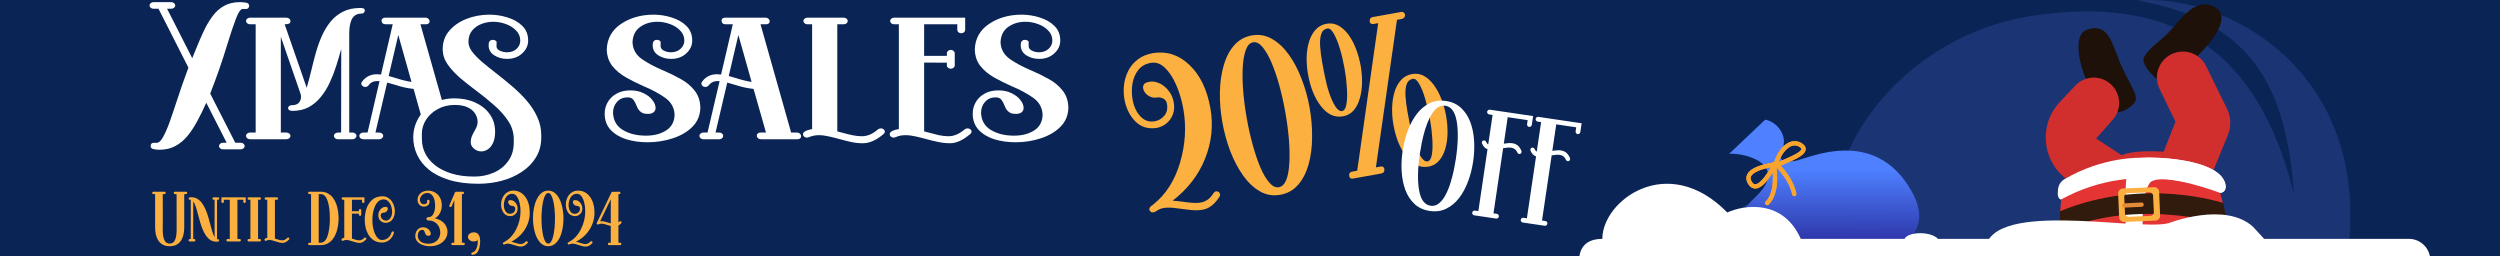 <svg width="1170" height="120" viewBox="0 0 1170 120" fill="none" xmlns="http://www.w3.org/2000/svg">
<rect x="0" y="0" width="1170" height="120" fill="#808080" stroke="none"/>
<g clip-path="url(#clip0_2006_6)">
<rect width="1170" height="120" fill="#092455"/>
<path d="M860.208 87.085C804.943 83.736 782.198 127.798 779.942 149.533C777.987 125.421 793.195 106.568 800.965 101.446C751.527 131.98 766.219 182.629 782.01 207.253C803.268 240.402 1030.81 283.248 1079.5 180.416C1139.71 53.243 1053.26 -3.928 1000.25 0.209C1056.04 9.98 1070.18 43.745 1073.56 90.828C1055.47 17.3 1011.34 -0.579 954.198 6.907C897.052 14.393 863.915 59.401 860.208 87.085Z" fill="#6273F2" fill-opacity="0.2"/>
<path d="M976.437 14.014C970.077 16.345 973.163 30.595 976.437 37.398L990.573 52.492L990.594 52.492C991.281 52.492 994.435 52.495 998.239 48.878C1001.59 45.689 998.32 42.544 993.208 31.659C988.417 21.454 987.458 9.974 976.437 14.014Z" fill="#1D1109"/>
<path d="M1037.29 3.81C1044.77 8.912 1032.9 22.588 1025.79 28.47L1011.66 38.887C1008.62 36.548 1004.23 32.509 1003.27 29.108C1002.07 24.856 1010.22 20.179 1015.25 14.864C1020.28 9.549 1027.95 -2.568 1037.29 3.81Z" fill="#1D1109"/>
<path d="M963.998 47.752L971.217 40.066C975.195 35.83 981.656 35.097 986.482 38.335C992.45 42.339 993.519 50.687 988.751 56.066L980.99 64.822L992.969 72.688C997.185 70.477 1007.82 70.633 1012.61 70.987L1018.12 56.956L1010.65 41.553C1007.48 35.035 1010.7 27.215 1017.54 24.814C1023.34 22.777 1029.75 25.401 1032.45 30.923L1042.24 50.91C1044.12 54.756 1044.27 59.224 1042.65 63.188L1029.62 95.01H987.698L970.368 85.864C956.183 78.379 953.018 59.444 963.998 47.752Z" fill="#D12F2E"/>
<path d="M1041.65 116C1042.73 106.699 1041.47 95.051 1035.8 80.882C1035.8 80.882 1004.4 63.584 966.167 83.837C966.167 83.837 962.478 99.658 964.727 116H1041.65Z" fill="#E43433"/>
<path d="M966.1 83.921C962.935 85.793 963.116 89.272 963.116 89.272C962.573 93.196 964.563 93.374 964.563 93.374C1002.01 72.772 1039.18 90.163 1039.18 90.163C1042.98 89.539 1041.17 85.08 1041.17 85.08C1037.05 74.499 1009.84 73.337 1002.19 73.843C1002.19 73.843 984.462 73.04 966.1 83.921Z" fill="white"/>
<path d="M995.769 117.333H1003.46C1002.19 104.277 1002.19 90.772 1006.35 85.279C1012.68 80.327 1039.18 90.321 1039.18 90.321C1042.98 89.691 1041.17 85.189 1041.17 85.189C1037.07 74.558 1009.87 73.332 1002.19 73.844C994.593 74.475 995.045 84.199 995.045 84.199C994.864 86.18 993.96 99.955 995.678 117.333H995.769Z" fill="white"/>
<path d="M1041.99 104.943C1041.99 104.943 1041.9 101.947 1040.55 95.047C1040.55 95.047 1003.72 82.519 964.099 98.861C964.099 98.861 963.829 103.854 964.099 108.666C964.099 108.666 991.538 92.233 1042.08 104.943H1041.99Z" fill="#301B0D"/>
<path d="M994.311 103.869L1008.65 103.246C1010.02 103.246 1011.02 102.089 1010.93 100.755L1010.48 89.812C1010.48 88.478 1009.29 87.499 1007.92 87.588L993.581 88.211C992.211 88.211 991.206 89.367 991.298 90.702L991.754 101.644C991.754 102.979 992.942 103.958 994.311 103.869ZM994.129 92.125C994.129 91.236 994.859 90.435 995.773 90.435L1005.91 89.99C1006.82 89.99 1007.64 90.702 1007.64 91.591L1008.01 99.331C1008.01 100.221 1007.28 101.022 1006.37 101.022L996.229 101.467C995.316 101.467 994.494 100.755 994.494 99.865L994.129 92.125Z" fill="#FBB040"/>
<path d="M993.208 96.207C993.208 95.632 993.57 95.153 994.114 95.153L1002.27 94.77C1002.82 94.77 1003.27 95.153 1003.27 95.728C1003.27 96.303 1002.91 96.782 1002.36 96.782L994.205 97.166C993.661 97.166 993.208 96.782 993.208 96.207Z" fill="#E48B39"/>
<path d="M1065.64 149.938C1064.76 141.512 1068.06 133.311 1066.63 124.773C1065.31 116.909 1059.15 111.404 1054.41 106.124C1041.2 94.103 1014.86 104.458 1014.86 104.458C999.535 108.368 927.579 92.289 929.021 118.931C928.801 122.526 931.333 128.143 934.196 129.716C939.149 132.412 943.003 127.244 946.085 124.773C956.103 116.459 962.488 120.279 969.203 129.379C971.625 132.637 973.937 135.895 978.231 135.895C983.955 135.895 984.286 131.513 987.698 127.918C996.615 118.819 1010.82 126.795 1016.32 135.895C1021.83 144.995 1019.07 157.802 1030.52 161.959C1041.42 165.891 1037.79 147.466 1046.27 152.072C1052.43 155.443 1051.11 172.519 1060.25 172.182C1070.48 171.845 1066.19 155.106 1065.64 149.938Z" fill="white"/>
<path d="M821.594 92.131C837.25 77.377 817.78 71.556 809.249 71.958L826.11 56C828.218 56.301 832.854 58.288 834.541 63.828C836.648 70.753 827.917 77.076 840.261 75.27C845.6 74.489 877.326 58.409 894.759 89.722C912.191 121.035 858.929 126.154 832.433 121.939C805.937 117.723 809.019 103.98 821.594 92.131Z" fill="url(#paint0_linear_2006_6)"/>
<path d="M830.673 76.94C825.098 77.747 815.674 80.114 818.96 85.535C822.246 90.957 827.836 82.265 830.673 76.94Z" stroke="#F9A42D" stroke-width="2"/>
<path d="M830.673 76.94C825.098 77.747 815.674 80.114 818.96 85.535C822.246 90.957 827.836 82.265 830.673 76.94Z" stroke="#F9A42D" stroke-width="2"/>
<path d="M830.974 77.539C831.913 71.985 837.375 64.493 842.716 67.908C848.058 71.322 836.364 74.831 830.974 77.539Z" stroke="#F9A42D" stroke-width="2"/>
<path d="M830.974 77.539C831.913 71.985 837.375 64.493 842.716 67.908C848.058 71.322 836.364 74.831 830.974 77.539Z" stroke="#F9A42D" stroke-width="2"/>
<path d="M830.07 76.94C830.974 81.055 831.636 90.429 827.06 95.006M831.275 76.94C833.583 78.948 838.501 84.528 839.705 90.791" stroke="#F9A42D" stroke-width="2" stroke-linecap="round"/>
<path d="M830.07 76.94C830.974 81.055 831.636 90.429 827.06 95.006M831.275 76.94C833.583 78.948 838.501 84.528 839.705 90.791" stroke="#F9A42D" stroke-width="2" stroke-linecap="round"/>
<path d="M808.369 99.438C780.477 70.981 749.889 93.848 749.889 111.782C737.746 111.782 738.688 122.166 739.328 125.588C739.464 126.313 739.569 127.042 739.569 127.779V155.655C739.569 159.159 742.409 162 745.913 162C749.417 162 752.258 159.159 752.258 155.655V134.668C752.258 130.249 755.84 126.668 760.258 126.668H823.502C826.424 126.668 828.792 129.036 828.792 131.958V138.196C828.792 142.055 831.921 145.184 835.78 145.184C839.64 145.184 842.768 142.055 842.768 138.196V131.958C842.768 129.036 845.137 126.668 848.059 126.668H1117.01C1120.6 126.668 1123.5 129.572 1123.5 133.154V145.685C1123.5 149.512 1126.6 152.614 1130.43 152.614C1134.26 152.614 1137.36 149.511 1137.36 145.683V121.782C1137.36 116.259 1132.89 111.782 1127.36 111.782H977.924H906.981C903.519 108.104 892.967 108.394 891.31 111.782H842.768C834.512 93.193 816.395 95.807 808.369 99.438Z" fill="white"/>
<path d="M563.044 98.1L562.762 98.151C561.287 98.414 559.745 98.479 558.134 98.344C556.523 98.208 554.919 98.023 553.323 97.788C551.727 97.552 550.155 97.362 548.607 97.215C547.096 97.095 545.65 97.158 544.269 97.404C543.422 97.556 542.59 97.883 541.774 98.387C541.062 98.937 540.362 99.274 539.671 99.397C539.263 99.47 538.872 99.361 538.496 99.07C538.151 98.774 537.948 98.453 537.886 98.106C537.757 97.381 538.303 96.632 539.525 95.861L539.649 95.741C545.556 91.107 549.763 84.564 552.268 76.113C554.767 67.631 555.271 59.212 553.778 50.858C553.057 46.822 551.939 43.101 550.424 39.696C548.94 36.285 547.185 33.621 545.159 31.706C543.127 29.759 540.935 28.996 538.582 29.416C536.04 29.87 534.073 31.003 532.68 32.813C531.282 34.592 530.383 36.721 529.984 39.2C529.58 41.647 529.606 44.147 530.062 46.701C530.422 48.719 531.074 50.554 532.017 52.208C532.954 53.83 534.134 55.083 535.554 55.968C536.97 56.821 538.603 57.083 540.454 56.752C542.243 56.432 543.736 55.547 544.934 54.097C546.132 52.647 546.528 50.786 546.123 48.516C545.92 47.381 545.323 46.577 544.332 46.103C543.372 45.624 542.437 45.466 541.527 45.629C539.958 45.909 538.523 45.58 537.222 44.641C535.952 43.697 535.211 42.625 534.996 41.427C534.867 40.702 534.98 40.064 535.334 39.513C535.683 38.93 536.548 38.515 537.929 38.268C539.467 37.993 541.031 38.234 542.624 38.991C544.247 39.742 545.666 40.887 546.88 42.427C548.126 43.962 548.935 45.769 549.306 47.85C549.695 50.025 549.541 51.972 548.844 53.691C548.173 55.373 547.158 56.758 545.798 57.846C544.433 58.904 542.903 59.584 541.209 59.887C537.133 60.452 533.802 59.388 531.216 56.694C528.63 54.001 526.965 50.573 526.222 46.411C525.822 44.173 525.77 41.888 526.066 39.558C526.362 37.228 527.039 35.041 528.099 32.997C529.159 30.953 530.644 29.208 532.555 27.76C534.465 26.312 536.817 25.339 539.61 24.84C546.133 23.837 551.843 25.713 556.74 30.466C561.663 35.183 564.898 41.876 566.447 50.546C567.884 58.585 567.072 66.457 564.013 74.161C560.953 81.865 555.88 88.449 548.794 93.912C550.367 94.021 551.918 94.183 553.446 94.398C555.011 94.639 556.515 94.81 557.957 94.91C559.406 95.042 560.773 94.993 562.06 94.763C563.126 94.572 564.151 94.145 565.133 93.481C566.116 92.818 567.075 91.752 568.01 90.284C568.262 89.881 568.624 89.637 569.094 89.553C569.533 89.475 569.938 89.565 570.308 89.824C570.678 90.083 570.903 90.434 570.982 90.875C571.049 91.253 570.973 91.641 570.752 92.038C568.469 95.57 565.9 97.59 563.044 98.1Z" fill="#FBB040"/>
<path d="M599.155 91.161C595.766 91.766 592.612 91.24 589.693 89.582C586.774 87.923 584.149 85.464 581.818 82.204C579.487 78.945 577.482 75.155 575.804 70.835C574.157 66.509 572.902 61.934 572.04 57.111C571.218 52.508 570.839 47.939 570.903 43.406C570.967 38.872 571.534 34.704 572.603 30.902C573.667 27.068 575.283 23.884 577.453 21.349C579.649 18.776 582.441 17.188 585.83 16.582C589.219 15.977 592.375 16.519 595.3 18.209C598.219 19.867 600.844 22.326 603.175 25.586C605.5 28.814 607.484 32.575 609.125 36.869C610.792 41.126 612.037 45.556 612.86 50.159C613.716 54.951 614.117 59.646 614.065 64.243C614.043 68.834 613.5 73.046 612.437 76.88C611.373 80.714 609.741 83.901 607.54 86.442C605.37 88.977 602.575 90.55 599.155 91.161ZM598.521 87.614C601.439 87.092 603.073 83.189 603.423 75.904C603.76 69.272 603.103 61.337 601.452 52.1C600.692 47.843 599.766 43.747 598.674 39.81C597.576 35.842 596.364 32.317 595.036 29.236C593.703 26.123 592.3 23.706 590.826 21.985C589.384 20.258 587.91 19.529 586.404 19.798C584.93 20.061 583.802 21.271 583.022 23.428C582.241 25.585 581.765 28.354 581.592 31.736C581.419 35.118 581.505 38.86 581.849 42.963C582.188 47.034 582.738 51.198 583.498 55.454C584.275 59.805 585.213 63.964 586.311 67.933C587.402 71.869 588.594 75.365 589.884 78.421C591.206 81.47 592.598 83.824 594.06 85.483C595.528 87.172 597.015 87.883 598.521 87.614Z" fill="#FBB040"/>
<path d="M646.431 81.201L633.111 83.581C632.703 83.654 632.335 83.589 632.007 83.388C631.711 83.18 631.53 82.887 631.462 82.509C631.237 81.248 631.704 80.514 632.865 80.306L635.172 79.894L644.982 10.845L642.723 11.248C642.315 11.321 641.948 11.257 641.62 11.055C641.293 10.853 641.095 10.563 641.028 10.185C640.896 8.907 641.38 8.17 642.478 7.974L655.798 5.594C656.237 5.515 656.608 5.595 656.91 5.834C657.243 6.068 657.449 6.405 657.528 6.846C657.618 7.351 657.503 7.794 657.183 8.177C656.862 8.559 656.483 8.79 656.043 8.868L653.784 9.272L643.926 78.33L646.185 77.926C646.593 77.853 646.961 77.918 647.289 78.12C647.616 78.321 647.814 78.612 647.881 78.99C648.012 80.268 647.529 81.005 646.431 81.201ZM668.538 77.983C666.435 78.359 664.49 78.072 662.701 77.123C660.95 76.199 659.357 74.808 657.924 72.95C656.523 71.085 655.324 68.908 654.329 66.418C653.359 63.891 652.624 61.225 652.123 58.419C651.638 55.707 651.435 53.027 651.512 50.378C651.589 47.729 651.962 45.288 652.631 43.053C653.301 40.819 654.313 38.962 655.668 37.484C657.017 35.974 658.727 35.034 660.798 34.664C662.838 34.3 664.72 34.598 666.446 35.558C668.172 36.519 669.723 37.95 671.099 39.851C672.469 41.721 673.636 43.904 674.6 46.399C675.558 48.863 676.285 51.483 676.781 54.257C677.265 56.968 677.488 59.662 677.447 62.337C677.402 64.98 677.044 67.419 676.375 69.653C675.737 71.882 674.772 73.73 673.48 75.197C672.193 76.696 670.546 77.624 668.538 77.983ZM668.098 75.524C669.134 75.339 669.812 74.242 670.133 72.232C670.46 70.255 670.518 67.772 670.308 64.784C670.129 61.79 669.752 58.685 669.178 55.469C668.598 52.222 667.873 49.163 667.004 46.292C666.161 43.385 665.225 41.047 664.197 39.279C663.2 37.505 662.199 36.708 661.195 36.887C659.783 37.139 658.819 37.995 658.302 39.453C657.812 40.875 657.632 42.68 657.764 44.869C657.896 47.058 658.19 49.429 658.647 51.983L659.741 57.838C660.342 61.017 661.081 63.976 661.959 66.714C662.868 69.447 663.86 71.645 664.934 73.308C666.008 74.97 667.063 75.709 668.098 75.524ZM628.534 54.435C624.518 55.152 620.996 53.472 617.968 49.393C615.171 45.696 613.237 40.852 612.166 34.862C611.682 32.151 611.463 29.473 611.508 26.83C611.586 24.181 611.959 21.739 612.628 19.505C613.329 17.265 614.341 15.409 615.664 13.936C617.014 12.426 618.724 11.486 620.795 11.116C622.834 10.751 624.717 11.05 626.443 12.01C628.169 12.97 629.717 14.386 631.087 16.256C632.457 18.125 633.627 20.324 634.597 22.851C635.561 25.346 636.288 27.966 636.778 30.709C637.257 33.389 637.476 36.066 637.436 38.741C637.39 41.384 637.035 43.839 636.371 46.105C635.734 48.333 634.771 50.197 633.485 51.696C632.193 53.163 630.543 54.076 628.534 54.435ZM628.095 51.976C629.131 51.791 629.812 50.709 630.138 48.731C630.49 46.716 630.562 44.215 630.352 41.227C630.173 38.233 629.796 35.128 629.222 31.912C628.641 28.665 627.917 25.606 627.048 22.736C626.173 19.834 625.222 17.499 624.193 15.73C623.196 13.956 622.196 13.159 621.192 13.338C619.748 13.596 618.79 14.483 618.316 16C617.836 17.484 617.674 19.384 617.829 21.699C617.983 24.014 618.3 26.511 618.779 29.191L619.738 34.29C620.339 37.469 621.078 40.427 621.955 43.166C622.865 45.899 623.856 48.097 624.931 49.759C626.005 51.422 627.06 52.161 628.095 51.976Z" fill="#FBB040"/>
<path d="M669.133 98.729C666.262 98.304 663.888 97.219 662.012 95.473C660.154 93.753 658.73 91.586 657.738 88.971C656.769 86.36 656.183 83.483 655.981 80.34C655.783 77.176 655.927 73.951 656.413 70.666C656.902 67.359 657.701 64.22 658.807 61.249C659.917 58.256 661.316 55.64 663.004 53.4C664.714 51.163 666.708 49.479 668.988 48.349C671.292 47.201 673.88 46.839 676.752 47.264C679.602 47.686 681.953 48.779 683.804 50.543C685.68 52.288 687.112 54.478 688.1 57.115C689.088 59.751 689.68 62.663 689.875 65.849C690.074 69.013 689.929 72.248 689.439 75.555C688.953 78.841 688.156 81.969 687.049 84.94C685.946 87.889 684.541 90.471 682.834 92.686C681.128 94.902 679.126 96.562 676.828 97.667C674.548 98.797 671.984 99.151 669.133 98.729ZM669.496 96.281C670.997 96.504 672.333 96.112 673.505 95.107C674.695 94.127 675.728 92.779 676.605 91.064C677.503 89.352 678.259 87.474 678.873 85.43C679.511 83.368 680.032 81.355 680.434 79.391C680.835 77.428 681.139 75.75 681.346 74.357C682.412 67.156 682.538 61.272 681.724 56.705C680.932 52.296 679.165 49.889 676.424 49.483C674.901 49.258 673.541 49.657 672.345 50.68C671.17 51.707 670.13 53.098 669.225 54.854C668.343 56.613 667.58 58.535 666.938 60.619C666.318 62.706 665.804 64.753 665.395 66.76C665.012 68.749 664.716 70.45 664.506 71.864C663.456 78.957 663.344 84.743 664.171 89.223C664.958 93.519 666.733 95.872 669.496 96.281ZM700.188 102.292L689.941 100.775C689.636 100.73 689.391 100.583 689.206 100.333C689.021 100.083 688.95 99.806 688.996 99.501C689.041 99.197 689.188 98.952 689.438 98.766C689.688 98.581 689.965 98.511 690.269 98.556L691.868 98.793L696.159 69.813C695.031 69.469 694.165 68.562 693.56 67.094C693.495 66.929 693.476 66.759 693.502 66.585C693.543 66.303 693.677 66.078 693.902 65.911C694.148 65.747 694.402 65.685 694.663 65.724C695.033 65.778 695.302 65.985 695.472 66.343C695.717 66.936 696.056 67.353 696.487 67.594L698.531 53.79L696.932 53.553C696.627 53.508 696.382 53.361 696.197 53.111C696.011 52.861 695.941 52.584 695.986 52.279C696.031 51.975 696.179 51.73 696.429 51.544C696.678 51.359 696.955 51.289 697.26 51.334L717.493 54.329L716.89 58.409C716.844 58.713 716.695 58.969 716.442 59.176C716.193 59.362 715.915 59.432 715.611 59.387C715.306 59.342 715.061 59.194 714.876 58.944C714.694 58.673 714.625 58.385 714.67 58.08L714.946 56.22L705.612 54.838L703.776 67.239C705.42 66.949 706.764 66.881 707.809 67.036C709.81 67.332 711.221 68.541 712.04 70.664C712.105 70.829 712.124 70.999 712.099 71.173C712.057 71.456 711.922 71.691 711.694 71.88C711.469 72.047 711.215 72.109 710.932 72.067C710.584 72.016 710.316 71.798 710.128 71.415C709.613 70.093 708.648 69.328 707.233 69.118C706.32 68.983 705.063 69.064 703.462 69.361L698.95 99.841L700.517 100.073C700.821 100.118 701.066 100.266 701.251 100.515C701.437 100.765 701.507 101.042 701.462 101.347C701.417 101.652 701.269 101.897 701.02 102.082C700.77 102.267 700.493 102.337 700.188 102.292ZM722.902 105.655L712.654 104.138C712.35 104.093 712.105 103.945 711.919 103.695C711.734 103.446 711.664 103.169 711.709 102.864C711.754 102.559 711.902 102.314 712.151 102.129C712.401 101.944 712.678 101.874 712.983 101.919L714.582 102.155L718.872 73.176C717.745 72.831 716.878 71.925 716.273 70.457C716.209 70.292 716.189 70.122 716.215 69.948C716.257 69.665 716.39 69.44 716.615 69.273C716.862 69.11 717.115 69.047 717.377 69.086C717.746 69.141 718.016 69.347 718.185 69.706C718.431 70.298 718.77 70.715 719.201 70.957L721.244 57.152L719.645 56.916C719.341 56.871 719.096 56.723 718.91 56.473C718.725 56.224 718.655 55.947 718.7 55.642C718.745 55.337 718.892 55.092 719.142 54.907C719.392 54.722 719.669 54.651 719.974 54.697L740.207 57.692L739.603 61.771C739.558 62.076 739.409 62.332 739.156 62.539C738.906 62.724 738.629 62.794 738.324 62.749C738.02 62.704 737.775 62.557 737.59 62.307C737.407 62.035 737.339 61.747 737.384 61.443L737.659 59.583L728.326 58.201L726.49 70.602C728.134 70.312 729.478 70.244 730.522 70.398C732.524 70.695 733.934 71.904 734.754 74.026C734.819 74.192 734.838 74.361 734.812 74.535C734.77 74.818 734.635 75.054 734.407 75.242C734.183 75.409 733.929 75.472 733.646 75.43C733.298 75.378 733.03 75.161 732.842 74.777C732.326 73.456 731.361 72.69 729.947 72.481C729.033 72.346 727.776 72.426 726.176 72.723L721.664 103.204L723.23 103.436C723.535 103.481 723.78 103.628 723.965 103.878C724.15 104.128 724.221 104.405 724.175 104.709C724.13 105.014 723.983 105.259 723.733 105.444C723.483 105.63 723.206 105.7 722.902 105.655Z" fill="white"/>
<path d="M74.613 70.082C73.744 70.082 72.858 69.991 71.954 69.809C71.049 69.658 70.561 69.218 70.488 68.491C70.488 67.369 71.013 66.808 72.062 66.808L73.31 66.853C74.287 66.853 75.264 65.989 76.24 64.261C77.254 62.503 78.284 60.168 79.334 57.257C80.383 54.316 81.504 51.012 82.698 47.343C84.326 42.31 86.153 37.08 88.179 31.653L74.178 4.093H71.845C71.338 4.093 70.904 3.941 70.543 3.638C70.181 3.335 70 2.971 70 2.546C70 2.122 70.181 1.758 70.543 1.455C70.904 1.152 71.338 1 71.845 1H80.148C80.654 1 81.088 1.152 81.45 1.455C81.812 1.758 81.993 2.122 81.993 2.546C81.993 2.971 81.812 3.335 81.45 3.638C81.088 3.941 80.654 4.093 80.148 4.093H78.194L89.97 27.241L91.652 23.103C92.882 20.041 94.112 17.191 95.342 14.553C96.608 11.885 98.001 9.535 99.52 7.503C101.04 5.472 102.831 3.88 104.893 2.728C106.955 1.576 109.433 1 112.327 1C113.195 1 114.1 1.076 115.04 1.227C116.017 1.379 116.542 1.834 116.614 2.592C116.614 3.047 116.487 3.441 116.234 3.774C115.981 4.077 115.583 4.229 115.04 4.229L113.629 4.184C112.617 4.184 111.513 5.79 110.319 9.004C109.125 12.188 107.769 16.251 106.249 21.193C104.079 28.409 101.456 35.943 98.381 43.796L110.102 66.808H112.653C113.159 66.808 113.593 66.96 113.955 67.263C114.317 67.566 114.498 67.93 114.498 68.354C114.498 68.779 114.317 69.142 113.955 69.446C113.593 69.749 113.159 69.9 112.653 69.9H104.35C103.844 69.9 103.409 69.749 103.048 69.446C102.686 69.142 102.505 68.779 102.505 68.354C102.505 67.93 102.686 67.566 103.048 67.263C103.409 66.96 103.844 66.808 104.35 66.808H106.087L96.536 48.071C95.197 51.103 93.805 53.953 92.357 56.621C90.947 59.258 89.409 61.593 87.745 63.624C86.081 65.626 84.181 67.202 82.047 68.354C79.912 69.506 77.434 70.082 74.613 70.082Z" fill="white"/>
<path d="M164.965 65.171H158.181C157.675 65.171 157.223 65.019 156.825 64.716C156.463 64.382 156.282 64.003 156.282 63.579C156.282 63.154 156.463 62.791 156.825 62.487C157.223 62.184 157.675 62.033 158.181 62.033H159.647L159.701 22.921C158.977 25.559 158.181 28.242 157.313 30.971C156.445 33.669 155.432 36.261 154.274 38.748C153.117 41.234 151.724 43.462 150.096 45.433C148.504 47.404 146.623 48.98 144.452 50.163C142.282 51.315 139.731 51.891 136.801 51.891C136.222 51.891 135.752 51.785 135.39 51.572C135.028 51.33 134.847 50.981 134.847 50.526C134.847 50.193 134.992 49.905 135.281 49.662C135.607 49.389 135.969 49.253 136.367 49.253C137.959 49.253 139.098 48.889 139.785 48.162C140.509 47.404 140.871 46.464 140.871 45.342C140.871 44.827 140.798 44.341 140.654 43.887L131.429 17.236V62.033H134.033C134.54 62.033 134.974 62.184 135.336 62.487C135.734 62.791 135.933 63.154 135.933 63.579C135.933 64.003 135.734 64.382 135.336 64.716C134.974 65.019 134.54 65.171 134.033 65.171H116.994C116.524 65.171 116.09 65.019 115.692 64.716C115.33 64.382 115.149 64.003 115.149 63.579C115.149 63.154 115.33 62.791 115.692 62.487C116.09 62.184 116.524 62.033 116.994 62.033H119.653V11.369H116.994C116.524 11.369 116.09 11.218 115.692 10.914C115.33 10.611 115.149 10.247 115.149 9.823C115.149 9.398 115.33 9.035 115.692 8.731C116.09 8.428 116.524 8.277 116.994 8.277H134.033C134.54 8.277 134.974 8.428 135.336 8.731C135.734 9.035 135.933 9.398 135.933 9.823C135.933 10.46 135.679 10.884 135.173 11.096C134.666 11.278 134.015 11.369 133.219 11.369L143.53 41.067C144.29 38.55 145.031 35.761 145.755 32.699C146.37 30.061 147.057 27.393 147.817 24.695C148.576 21.996 149.499 19.404 150.584 16.918C151.706 14.401 153.062 12.158 154.654 10.187C156.246 8.216 158.181 6.655 160.461 5.502C162.74 4.32 165.453 3.729 168.6 3.729C169.215 3.729 169.722 3.805 170.12 3.956C170.518 4.108 170.717 4.441 170.717 4.957C170.717 5.351 170.572 5.684 170.283 5.957C170.029 6.23 169.65 6.367 169.143 6.367C166.755 6.367 165.146 7.503 164.313 9.777C163.735 11.293 163.445 13.31 163.445 15.826V62.033H164.965C165.471 62.033 165.905 62.184 166.267 62.487C166.629 62.791 166.81 63.154 166.81 63.579C166.81 64.003 166.629 64.382 166.267 64.716C165.905 65.019 165.471 65.171 164.965 65.171Z" fill="white"/>
<path d="M223.897 86C218.579 86 213.985 85.394 210.114 84.181C206.279 82.998 203.131 81.391 200.671 79.36C198.211 77.329 196.384 75.009 195.191 72.402C193.997 69.825 193.4 67.111 193.4 64.261C193.4 60.441 194.576 56.878 196.927 53.574L193.563 41.613C190.632 41.309 187.774 40.673 184.989 39.703L181.19 38.657L175.709 62.033H177.446C177.952 62.033 178.386 62.184 178.748 62.487C179.146 62.791 179.345 63.154 179.345 63.579C179.345 64.003 179.146 64.382 178.748 64.716C178.386 65.019 177.952 65.171 177.446 65.171H170.011C169.505 65.171 169.071 65.019 168.709 64.716C168.347 64.382 168.166 64.003 168.166 63.579C168.166 63.154 168.347 62.791 168.709 62.487C169.071 62.184 169.505 62.033 170.011 62.033H172.019L177.609 37.974L176.686 37.929C174.805 37.929 173.412 38.596 172.508 39.93C172.11 40.445 171.585 40.703 170.934 40.703C170.464 40.703 170.048 40.551 169.686 40.248C169.288 39.915 169.089 39.551 169.089 39.157C169.089 38.884 169.161 38.626 169.306 38.384C171.042 35.958 173.412 34.745 176.415 34.745C177.03 34.745 177.663 34.791 178.314 34.882L183.795 11.369H180.539C179.309 11.369 178.64 10.778 178.531 9.596C178.531 9.232 178.694 8.928 179.019 8.686C179.345 8.413 179.725 8.277 180.159 8.277H199.043C199.658 8.277 200.147 8.459 200.509 8.822C200.87 9.156 201.051 9.58 201.051 10.096C201.051 10.46 200.888 10.763 200.563 11.005C200.237 11.248 199.857 11.369 199.423 11.369H196.764L206.803 46.797C208.612 46.282 210.566 46.024 212.664 46.024C216.282 46.024 219.52 46.676 222.378 47.98C225.236 49.253 227.497 51.057 229.161 53.392C230.861 55.726 231.711 58.47 231.711 61.623C231.711 63.806 231.386 65.565 230.734 66.899C230.083 68.263 229.269 69.264 228.293 69.9C227.316 70.537 226.303 70.856 225.254 70.856C223.915 70.856 222.757 70.416 221.781 69.537C220.804 68.688 220.316 67.733 220.316 66.671C220.316 65.55 220.496 64.564 220.858 63.715C221.22 62.866 221.6 62.093 221.998 61.396C222.432 60.668 222.794 59.971 223.083 59.304C223.372 58.607 223.517 57.849 223.517 57.03C223.517 55.666 223.137 54.392 222.378 53.21C221.654 51.997 220.496 51.012 218.905 50.254C217.349 49.496 215.305 49.117 212.773 49.117C209.842 49.117 207.219 49.753 204.904 51.027C202.589 52.27 200.762 53.922 199.423 55.984C198.085 58.046 197.415 60.304 197.415 62.76L197.47 65.671C197.506 67.793 198.03 69.855 199.043 71.856C200.056 73.888 201.576 75.707 203.602 77.314C205.628 78.921 208.16 80.209 211.199 81.179C214.274 82.15 217.892 82.635 222.052 82.635C225.236 82.635 228.22 82.028 231.006 80.815C233.791 79.633 236.053 77.844 237.789 75.449C239.562 73.084 240.448 70.128 240.448 66.581V65.262C240.448 62.108 239.58 59.228 237.843 56.621C236.107 53.983 233.9 51.512 231.223 49.208C228.582 46.873 225.796 44.614 222.866 42.431C220.153 40.43 217.602 38.414 215.215 36.383C212.863 34.321 210.928 32.199 209.408 30.015C207.925 27.832 207.183 25.483 207.183 22.966C207.183 19.631 208.214 16.766 210.276 14.371C212.338 11.976 215.034 10.126 218.362 8.822C221.69 7.519 225.272 6.867 229.107 6.867C232.001 6.867 234.822 7.306 237.572 8.186C240.358 9.035 242.655 10.354 244.464 12.142C246.273 13.931 247.177 16.205 247.177 18.964C247.177 21.299 246.236 23.315 244.355 25.013C242.51 26.711 240.159 27.56 237.301 27.56C235.058 27.56 233.05 26.999 231.277 25.877C229.541 24.755 228.672 23.178 228.672 21.147C228.672 20.783 228.709 20.404 228.781 20.01C228.853 19.616 229.052 19.298 229.378 19.055C229.703 18.782 230.083 18.646 230.517 18.646C231.024 18.646 231.458 18.752 231.82 18.964C232.218 19.146 232.417 19.434 232.417 19.828L232.362 21.602C232.362 22.542 232.887 23.254 233.936 23.739C235.021 24.224 236.125 24.467 237.246 24.467C239.091 24.467 240.593 23.936 241.75 22.875C242.908 21.784 243.487 20.495 243.487 19.01C243.487 17.16 242.836 15.584 241.533 14.28C240.267 12.946 238.657 11.93 236.704 11.233C234.786 10.535 232.833 10.187 230.843 10.187C228.926 10.187 227.063 10.535 225.254 11.233C223.481 11.93 222.034 12.976 220.912 14.371C219.791 15.765 219.23 17.509 219.23 19.601C219.23 21.117 219.809 22.648 220.967 24.194C222.161 25.741 223.716 27.347 225.634 29.015C227.587 30.652 229.722 32.365 232.037 34.154C234.497 36.064 236.957 38.065 239.417 40.157C241.913 42.249 244.21 44.493 246.309 46.888C248.407 49.283 250.089 51.845 251.355 54.574C252.658 57.273 253.309 60.183 253.309 63.306V64.261C253.309 67.839 252.477 70.977 250.813 73.675C249.149 76.404 246.906 78.678 244.084 80.497C241.298 82.347 238.151 83.726 234.642 84.636C231.169 85.545 227.587 86 223.897 86ZM192.586 38.338L186.4 16.372L181.896 35.564C183.089 35.867 184.283 36.216 185.477 36.61C187.865 37.398 190.234 37.974 192.586 38.338Z" fill="white"/>
<path d="M303.07 66.581C299.489 66.581 296.161 66.111 293.086 65.171C290.047 64.201 287.605 62.73 285.76 60.759C283.915 58.758 282.992 56.242 282.992 53.21C282.992 51.269 283.462 49.48 284.403 47.843C285.344 46.176 286.718 44.842 288.527 43.841C290.336 42.81 292.507 42.295 295.039 42.295C297.391 42.295 299.435 42.734 301.171 43.614C302.944 44.463 304.319 45.524 305.295 46.797C306.308 48.071 306.815 49.329 306.815 50.572C306.815 51.33 306.507 51.982 305.892 52.528C305.313 53.043 304.391 53.301 303.125 53.301C301.931 53.301 300.99 53.089 300.303 52.664C299.616 52.239 299.073 51.709 298.675 51.072C298.313 50.435 298.006 49.784 297.752 49.117C297.391 48.177 296.938 47.358 296.396 46.661C295.853 45.933 294.949 45.569 293.682 45.569C291.62 45.569 289.974 46.282 288.744 47.707C287.514 49.102 286.899 50.769 286.899 52.709C287.008 56.318 288.527 59.016 291.458 60.805C294.424 62.593 298.042 63.488 302.311 63.488C306.037 63.488 309.166 62.684 311.699 61.078C314.267 59.471 315.606 57.015 315.714 53.71C315.57 50.375 314.068 47.707 311.21 45.706C308.352 43.705 304.988 41.901 301.117 40.294C298.295 39.051 295.582 37.701 292.977 36.246C290.372 34.761 288.238 32.972 286.574 30.88C284.91 28.788 284.041 26.195 283.969 23.103C284.15 18.039 286.375 14.068 290.644 11.187C294.949 8.307 300.032 6.867 305.892 6.867C308.786 6.867 311.608 7.306 314.358 8.186C317.143 9.035 319.441 10.354 321.249 12.142C323.058 13.931 323.963 16.205 323.963 18.964C323.963 21.299 323.022 23.315 321.141 25.013C319.296 26.711 316.944 27.56 314.086 27.56C311.807 27.56 309.799 26.999 308.063 25.877C306.326 24.755 305.458 23.178 305.458 21.147C305.458 20.783 305.494 20.404 305.567 20.01C305.675 19.616 305.874 19.298 306.164 19.055C306.489 18.782 306.869 18.646 307.303 18.646C307.846 18.646 308.298 18.752 308.66 18.964C309.022 19.176 309.202 19.495 309.202 19.919L309.148 21.465C309.148 22.436 309.655 23.178 310.668 23.694C311.717 24.209 312.82 24.467 313.978 24.467C315.823 24.467 317.324 23.936 318.482 22.875C319.676 21.784 320.273 20.495 320.273 19.01C320.273 17.16 319.621 15.584 318.319 14.28C317.053 12.946 315.443 11.93 313.489 11.233C311.572 10.535 309.618 10.187 307.629 10.187C304.518 10.187 301.822 11.005 299.543 12.643C297.3 14.28 296.124 16.675 296.016 19.828C296.161 23.072 297.626 25.68 300.411 27.651C303.233 29.591 306.562 31.365 310.396 32.972C313.254 34.184 316.004 35.534 318.645 37.019C321.286 38.475 323.438 40.279 325.102 42.431C326.803 44.554 327.689 47.206 327.761 50.39C327.689 53.907 326.477 56.863 324.125 59.258C321.774 61.654 318.699 63.473 314.9 64.716C311.138 65.959 307.195 66.581 303.07 66.581Z" fill="white"/>
<path d="M373.236 65.171H356.196C355.581 65.171 355.093 65.004 354.731 64.67C354.369 64.307 354.189 63.867 354.189 63.352C354.189 62.988 354.351 62.684 354.677 62.442C355.003 62.169 355.4 62.033 355.871 62.033H358.476L352.669 41.613C349.811 41.309 346.971 40.688 344.149 39.748C342.883 39.354 341.617 38.99 340.351 38.657L334.87 62.033H336.607C337.113 62.033 337.547 62.184 337.909 62.487C338.271 62.791 338.452 63.154 338.452 63.579C338.452 64.003 338.271 64.382 337.909 64.716C337.547 65.019 337.113 65.171 336.607 65.171H329.172C328.666 65.171 328.232 65.019 327.87 64.716C327.508 64.382 327.327 64.003 327.327 63.579C327.327 63.154 327.508 62.791 327.87 62.487C328.232 62.184 328.666 62.033 329.172 62.033H331.126L336.769 37.974L335.847 37.929C334.11 37.929 332.717 38.596 331.668 39.93C331.234 40.445 330.71 40.703 330.095 40.703C329.624 40.703 329.19 40.551 328.792 40.248C328.431 39.945 328.25 39.581 328.25 39.157C328.25 38.884 328.322 38.626 328.467 38.384C330.167 35.958 332.519 34.745 335.521 34.745C336.172 34.745 336.824 34.791 337.475 34.882L342.956 11.369H339.7C338.361 11.369 337.692 10.763 337.692 9.55C337.692 9.186 337.837 8.883 338.126 8.64C338.452 8.398 338.849 8.277 339.32 8.277H358.204C358.819 8.277 359.308 8.459 359.669 8.822C360.031 9.156 360.212 9.58 360.212 10.096C360.212 10.46 360.049 10.763 359.724 11.005C359.398 11.248 359 11.369 358.53 11.369H355.925L370.251 62.033H372.91C373.525 62.033 374.014 62.215 374.375 62.578C374.737 62.912 374.918 63.336 374.918 63.852C374.918 64.216 374.755 64.534 374.43 64.807C374.104 65.049 373.706 65.171 373.236 65.171ZM351.747 38.338L345.56 16.372L341.056 35.564C342.25 35.867 343.444 36.216 344.638 36.61C347.026 37.398 349.395 37.974 351.747 38.338Z" fill="white"/>
<path d="M403.841 67.035H403.516C401.816 67.035 400.079 66.838 398.306 66.444C396.534 66.05 394.779 65.61 393.043 65.125C391.306 64.64 389.606 64.216 387.942 63.852C386.278 63.458 384.668 63.261 383.112 63.261C381.593 63.261 380.055 63.579 378.5 64.216C378.21 64.337 377.921 64.397 377.631 64.397C377.125 64.397 376.691 64.246 376.329 63.943C375.967 63.609 375.786 63.245 375.786 62.851C375.786 61.76 377.215 60.941 380.073 60.395V11.369H377.848C377.342 11.369 376.908 11.218 376.546 10.914C376.184 10.611 376.003 10.247 376.003 9.823C376.003 9.398 376.184 9.035 376.546 8.731C376.908 8.428 377.342 8.277 377.848 8.277H394.888C395.394 8.277 395.828 8.428 396.19 8.731C396.552 9.035 396.733 9.398 396.733 9.823C396.733 10.247 396.552 10.611 396.19 10.914C395.828 11.218 395.394 11.369 394.888 11.369H391.849V61.487L394.074 62.078C395.702 62.533 397.293 62.927 398.849 63.261C400.405 63.594 401.906 63.761 403.353 63.761C405.958 63.761 408.472 62.684 410.896 60.532C411.33 60.229 411.782 60.077 412.253 60.077C412.759 60.077 413.193 60.229 413.555 60.532C413.917 60.805 414.098 61.153 414.098 61.578C414.098 61.972 413.935 62.321 413.609 62.624C410.245 65.565 406.989 67.035 403.841 67.035Z" fill="white"/>
<path d="M444.703 67.035C442.75 67.035 440.814 66.823 438.897 66.399C437.124 66.035 435.37 65.61 433.633 65.125C431.897 64.64 430.196 64.216 428.532 63.852C426.868 63.458 425.258 63.261 423.703 63.261C422.039 63.261 420.501 63.579 419.09 64.216C418.801 64.337 418.511 64.397 418.222 64.397C417.715 64.397 417.281 64.246 416.919 63.943C416.558 63.609 416.377 63.245 416.377 62.851C416.377 61.699 417.806 60.88 420.664 60.395V11.369H418.439C417.932 11.369 417.498 11.218 417.137 10.914C416.775 10.611 416.594 10.247 416.594 9.823C416.594 9.398 416.775 9.035 417.137 8.731C417.498 8.428 417.932 8.277 418.439 8.277H451.704V13.961C451.704 14.386 451.523 14.765 451.161 15.098C450.799 15.402 450.365 15.553 449.859 15.553C449.352 15.553 448.918 15.402 448.556 15.098C448.195 14.765 448.014 14.386 448.014 13.961V11.369H432.494V26.15H443.13V24.922C443.13 24.497 443.311 24.134 443.672 23.83C444.034 23.497 444.468 23.33 444.975 23.33C445.481 23.33 445.915 23.497 446.277 23.83C446.639 24.134 446.82 24.497 446.82 24.922V30.607C446.82 31.031 446.639 31.395 446.277 31.698C445.915 32.001 445.481 32.153 444.975 32.153C444.468 32.153 444.034 32.001 443.672 31.698C443.311 31.395 443.13 31.031 443.13 30.607V29.333L432.494 29.288V61.487L434.61 62.033C436.238 62.487 437.83 62.897 439.385 63.261C440.977 63.594 442.497 63.761 443.944 63.761C446.44 63.761 448.954 62.684 451.487 60.532C451.921 60.229 452.373 60.077 452.843 60.077C453.35 60.077 453.784 60.229 454.146 60.532C454.507 60.805 454.688 61.153 454.688 61.578C454.688 61.972 454.526 62.321 454.2 62.624C450.763 65.565 447.598 67.035 444.703 67.035Z" fill="white"/>
<path d="M475.309 66.581C471.728 66.581 468.399 66.111 465.324 65.171C462.285 64.201 459.844 62.73 457.999 60.759C456.153 58.758 455.231 56.242 455.231 53.21C455.231 51.269 455.701 49.48 456.642 47.843C457.582 46.176 458.957 44.842 460.766 43.841C462.575 42.81 464.746 42.295 467.278 42.295C469.629 42.295 471.673 42.734 473.41 43.614C475.183 44.463 476.557 45.524 477.534 46.797C478.547 48.071 479.054 49.329 479.054 50.572C479.054 51.33 478.746 51.982 478.131 52.528C477.552 53.043 476.63 53.301 475.363 53.301C474.17 53.301 473.229 53.089 472.542 52.664C471.854 52.239 471.312 51.709 470.914 51.072C470.552 50.435 470.244 49.784 469.991 49.117C469.629 48.177 469.177 47.358 468.635 46.661C468.092 45.933 467.187 45.569 465.921 45.569C463.859 45.569 462.213 46.282 460.983 47.707C459.753 49.102 459.138 50.769 459.138 52.709C459.247 56.318 460.766 59.016 463.696 60.805C466.663 62.593 470.281 63.488 474.549 63.488C478.276 63.488 481.405 62.684 483.937 61.078C486.506 59.471 487.845 57.015 487.953 53.71C487.808 50.375 486.307 47.707 483.449 45.706C480.591 43.705 477.227 41.901 473.356 40.294C470.534 39.051 467.821 37.701 465.216 36.246C462.611 34.761 460.477 32.972 458.812 30.88C457.148 28.788 456.28 26.195 456.208 23.103C456.389 18.039 458.613 14.068 462.882 11.187C467.187 8.307 472.27 6.867 478.131 6.867C481.025 6.867 483.847 7.306 486.596 8.186C489.382 9.035 491.679 10.354 493.488 12.142C495.297 13.931 496.201 16.205 496.201 18.964C496.201 21.299 495.261 23.315 493.38 25.013C491.535 26.711 489.183 27.56 486.325 27.56C484.046 27.56 482.038 26.999 480.302 25.877C478.565 24.755 477.697 23.178 477.697 21.147C477.697 20.783 477.733 20.404 477.805 20.01C477.914 19.616 478.113 19.298 478.402 19.055C478.728 18.782 479.108 18.646 479.542 18.646C480.085 18.646 480.537 18.752 480.899 18.964C481.26 19.176 481.441 19.495 481.441 19.919L481.387 21.465C481.387 22.436 481.893 23.178 482.906 23.694C483.956 24.209 485.059 24.467 486.217 24.467C488.062 24.467 489.563 23.936 490.721 22.875C491.914 21.784 492.511 20.495 492.511 19.01C492.511 17.16 491.86 15.584 490.558 14.28C489.292 12.946 487.682 11.93 485.728 11.233C483.811 10.535 481.857 10.187 479.867 10.187C476.756 10.187 474.061 11.005 471.782 12.643C469.539 14.28 468.363 16.675 468.255 19.828C468.399 23.072 469.865 25.68 472.65 27.651C475.472 29.591 478.8 31.365 482.635 32.972C485.493 34.184 488.242 35.534 490.883 37.019C493.524 38.475 495.677 40.279 497.341 42.431C499.041 44.554 499.928 47.206 500 50.39C499.928 53.907 498.716 56.863 496.364 59.258C494.013 61.654 490.938 63.473 487.139 64.716C483.377 65.959 479.433 66.581 475.309 66.581Z" fill="white"/>
<path d="M79.408 115.228C78.154 115.228 77.115 115.002 76.29 114.551C75.465 114.111 74.799 113.545 74.293 112.851C73.798 112.158 73.43 111.416 73.188 110.624C72.945 109.832 72.786 109.073 72.709 108.347C72.632 107.61 72.594 107.005 72.594 106.532V90.84H71.802C71.647 90.84 71.516 90.785 71.406 90.675C71.295 90.565 71.24 90.433 71.24 90.279C71.24 90.125 71.295 89.993 71.406 89.883C71.516 89.773 71.647 89.718 71.802 89.718H76.983C77.136 89.718 77.269 89.773 77.379 89.883C77.489 89.993 77.543 90.125 77.543 90.279C77.543 90.433 77.489 90.565 77.379 90.675C77.269 90.785 77.136 90.84 76.983 90.84H76.174L76.191 102.159C76.191 103.094 76.185 103.886 76.174 104.535C76.163 105.25 76.157 106.246 76.157 107.522C76.157 109.304 76.339 110.728 76.702 111.795C77.197 113.259 78.099 113.99 79.408 113.99C80.684 113.99 81.575 113.292 82.081 111.894C82.466 110.827 82.659 109.408 82.659 107.637C82.648 106.295 82.642 100.696 82.642 90.84H81.85C81.696 90.84 81.564 90.785 81.454 90.675C81.344 90.565 81.289 90.433 81.289 90.279C81.289 90.125 81.344 89.993 81.454 89.883C81.564 89.773 81.696 89.718 81.85 89.718H87.031C87.185 89.718 87.317 89.773 87.427 89.883C87.537 89.993 87.592 90.125 87.592 90.279C87.592 90.433 87.537 90.565 87.427 90.675C87.317 90.785 87.185 90.84 87.031 90.84H86.223V106.548C86.223 109.177 85.656 111.284 84.523 112.868C83.39 114.441 81.685 115.228 79.408 115.228ZM101.287 113.116C100.242 113.116 99.324 112.868 98.532 112.373C97.751 111.878 97.063 111.207 96.469 110.36C95.875 109.513 95.353 108.556 94.902 107.489C94.462 106.422 94.066 105.305 93.714 104.139C93.373 102.973 93.054 101.824 92.757 100.691C92.405 99.294 92.042 98.034 91.668 96.912C91.305 95.779 90.892 94.899 90.43 94.272V111.861H90.892C91.046 111.861 91.178 111.916 91.288 112.026C91.398 112.136 91.453 112.268 91.453 112.422C91.453 112.576 91.398 112.714 91.288 112.835C91.178 112.945 91.046 113 90.892 113H88.83C88.676 113 88.538 112.945 88.417 112.835C88.307 112.714 88.252 112.576 88.252 112.422C88.252 112.268 88.307 112.136 88.417 112.026C88.538 111.916 88.676 111.861 88.83 111.861H89.275V93.48H88.797C88.467 93.48 88.291 93.282 88.269 92.886C88.269 92.754 88.313 92.639 88.401 92.54C88.5 92.441 88.621 92.38 88.764 92.358C89.05 92.325 89.314 92.309 89.556 92.309C90.656 92.309 91.624 92.573 92.46 93.101C93.296 93.618 94.022 94.316 94.638 95.196C95.265 96.076 95.809 97.072 96.271 98.183C96.733 99.294 97.14 100.449 97.492 101.648C97.844 102.847 98.169 104.018 98.466 105.162C98.774 106.405 99.082 107.533 99.39 108.545C99.709 109.546 100.055 110.354 100.429 110.97V93.48H99.967C99.813 93.48 99.681 93.425 99.571 93.315C99.461 93.205 99.406 93.073 99.406 92.919C99.406 92.765 99.461 92.633 99.571 92.523C99.681 92.413 99.813 92.358 99.967 92.358H102.03C102.184 92.358 102.316 92.413 102.426 92.523C102.536 92.633 102.591 92.765 102.591 92.919C102.591 93.073 102.536 93.205 102.426 93.315C102.316 93.425 102.184 93.48 102.03 93.48H101.568V111.927H101.683C101.947 111.927 102.156 111.96 102.31 112.026C102.464 112.081 102.541 112.252 102.541 112.538C102.541 112.67 102.492 112.785 102.393 112.884C102.305 112.983 102.189 113.044 102.046 113.066C101.793 113.099 101.54 113.116 101.287 113.116ZM112.161 113H106.501C106.347 113 106.215 112.945 106.105 112.835C105.995 112.725 105.94 112.587 105.94 112.422C105.94 112.268 105.995 112.136 106.105 112.026C106.215 111.916 106.347 111.861 106.501 111.861H107.541V93.48H104.752V94.421C104.752 94.586 104.697 94.723 104.587 94.833C104.477 94.943 104.345 94.998 104.191 94.998C104.037 94.998 103.905 94.943 103.795 94.833C103.685 94.723 103.63 94.586 103.63 94.421V92.358H114.999V94.421C114.999 94.586 114.944 94.723 114.834 94.833C114.724 94.943 114.592 94.998 114.438 94.998C114.284 94.998 114.152 94.943 114.042 94.833C113.932 94.723 113.877 94.586 113.877 94.421V93.48H111.122V111.861H112.161C112.315 111.861 112.447 111.916 112.557 112.026C112.667 112.136 112.722 112.268 112.722 112.422C112.722 112.587 112.667 112.725 112.557 112.835C112.447 112.945 112.315 113 112.161 113ZM121.583 113H116.402C116.248 113 116.116 112.945 116.006 112.835C115.896 112.725 115.841 112.587 115.841 112.422C115.841 112.268 115.896 112.136 116.006 112.026C116.116 111.916 116.248 111.861 116.402 111.861H117.194V93.48H116.402C116.248 93.48 116.116 93.425 116.006 93.315C115.896 93.205 115.841 93.073 115.841 92.919C115.841 92.765 115.896 92.633 116.006 92.523C116.116 92.413 116.248 92.358 116.402 92.358H121.583C121.737 92.358 121.869 92.413 121.979 92.523C122.089 92.633 122.144 92.765 122.144 92.919C122.144 93.073 122.089 93.205 121.979 93.315C121.869 93.425 121.737 93.48 121.583 93.48H120.774V111.861H121.583C121.737 111.861 121.869 111.916 121.979 112.026C122.089 112.136 122.144 112.268 122.144 112.422C122.144 112.587 122.089 112.725 121.979 112.835C121.869 112.945 121.737 113 121.583 113ZM132.308 113.677H132.209C131.692 113.677 131.164 113.605 130.625 113.462C130.086 113.319 129.552 113.16 129.024 112.983C128.496 112.807 127.979 112.653 127.473 112.521C126.967 112.378 126.478 112.307 126.005 112.307C125.543 112.307 125.075 112.422 124.602 112.653C124.514 112.697 124.426 112.719 124.338 112.719C124.184 112.719 124.052 112.664 123.942 112.554C123.832 112.433 123.777 112.301 123.777 112.158C123.777 111.762 124.212 111.465 125.081 111.267V93.48H124.404C124.25 93.48 124.118 93.425 124.008 93.315C123.898 93.205 123.843 93.073 123.843 92.919C123.843 92.765 123.898 92.633 124.008 92.523C124.118 92.413 124.25 92.358 124.404 92.358H129.585C129.739 92.358 129.871 92.413 129.981 92.523C130.091 92.633 130.146 92.765 130.146 92.919C130.146 93.073 130.091 93.205 129.981 93.315C129.871 93.425 129.739 93.48 129.585 93.48H128.661V111.663L129.338 111.878C129.833 112.043 130.317 112.186 130.79 112.307C131.263 112.428 131.719 112.488 132.159 112.488C132.951 112.488 133.716 112.098 134.453 111.317C134.585 111.207 134.722 111.152 134.865 111.152C135.019 111.152 135.151 111.207 135.261 111.317C135.371 111.416 135.426 111.542 135.426 111.696C135.426 111.839 135.377 111.966 135.278 112.076C134.255 113.143 133.265 113.677 132.308 113.677ZM150.128 113.594C151.789 113.539 152.955 112.087 153.626 109.238C154.121 107.181 154.369 104.86 154.369 102.275C154.369 98.744 154 95.933 153.263 93.843C152.559 91.841 151.509 90.84 150.112 90.84H149.155V113.594H150.128ZM149.963 114.716H144.782C144.617 114.716 144.479 114.661 144.369 114.551C144.259 114.441 144.204 114.309 144.204 114.155C144.204 114.001 144.259 113.869 144.369 113.759C144.479 113.649 144.617 113.594 144.782 113.594H145.574V90.84H144.782C144.617 90.84 144.479 90.785 144.369 90.675C144.259 90.565 144.204 90.433 144.204 90.279C144.204 90.125 144.259 89.993 144.369 89.883C144.479 89.773 144.617 89.718 144.782 89.718H149.963C151.294 89.718 152.438 89.977 153.395 90.494C154.363 91.011 155.172 91.704 155.821 92.573C156.481 93.442 157.003 94.421 157.388 95.51C157.773 96.588 158.048 97.715 158.213 98.892C158.378 100.058 158.461 101.186 158.461 102.275C158.461 103.342 158.373 104.458 158.197 105.624C158.021 106.779 157.735 107.896 157.339 108.974C156.943 110.052 156.415 111.025 155.755 111.894C155.106 112.752 154.303 113.435 153.346 113.941C152.389 114.458 151.261 114.716 149.963 114.716ZM168.427 113.677C167.833 113.677 167.244 113.6 166.661 113.446C166.122 113.314 165.589 113.16 165.061 112.983C164.533 112.807 164.016 112.653 163.51 112.521C163.004 112.378 162.514 112.307 162.041 112.307C161.535 112.307 161.068 112.422 160.639 112.653C160.551 112.697 160.463 112.719 160.375 112.719C160.221 112.719 160.089 112.664 159.979 112.554C159.869 112.433 159.814 112.301 159.814 112.158C159.814 111.74 160.248 111.443 161.117 111.267V93.48H160.441C160.287 93.48 160.155 93.425 160.045 93.315C159.935 93.205 159.88 93.073 159.88 92.919C159.88 92.765 159.935 92.633 160.045 92.523C160.155 92.413 160.287 92.358 160.441 92.358H170.555V94.421C170.555 94.575 170.5 94.712 170.39 94.833C170.28 94.943 170.148 94.998 169.994 94.998C169.84 94.998 169.708 94.943 169.598 94.833C169.488 94.712 169.433 94.575 169.433 94.421V93.48H164.714V98.843H167.948V98.397C167.948 98.243 168.003 98.111 168.113 98.001C168.223 97.88 168.355 97.82 168.509 97.82C168.663 97.82 168.795 97.88 168.905 98.001C169.015 98.111 169.07 98.243 169.07 98.397V100.46C169.07 100.614 169.015 100.746 168.905 100.856C168.795 100.966 168.663 101.021 168.509 101.021C168.355 101.021 168.223 100.966 168.113 100.856C168.003 100.746 167.948 100.614 167.948 100.46V99.998L164.714 99.981V111.663L165.358 111.861C165.853 112.026 166.337 112.175 166.81 112.307C167.294 112.428 167.756 112.488 168.196 112.488C168.955 112.488 169.719 112.098 170.489 111.317C170.621 111.207 170.759 111.152 170.902 111.152C171.056 111.152 171.188 111.207 171.298 111.317C171.408 111.416 171.463 111.542 171.463 111.696C171.463 111.839 171.413 111.966 171.314 112.076C170.269 113.143 169.307 113.677 168.427 113.677ZM178.888 113.512H178.789C177.359 113.512 176.127 113.198 175.093 112.571C174.07 111.944 173.234 111.119 172.585 110.096C171.936 109.062 171.457 107.918 171.149 106.664C170.841 105.41 170.687 104.15 170.687 102.885C170.687 101.015 170.968 99.244 171.529 97.572C172.101 95.9 172.992 94.536 174.202 93.48C175.412 92.424 176.985 91.88 178.921 91.847C179.911 91.847 180.769 92.061 181.495 92.49C182.232 92.919 182.843 93.48 183.327 94.173C183.822 94.855 184.19 95.609 184.432 96.434C184.674 97.259 184.795 98.062 184.795 98.843C184.795 100.295 184.438 101.554 183.723 102.621C183.008 103.688 181.941 104.249 180.521 104.304C179.927 104.304 179.366 104.167 178.838 103.892C178.31 103.606 177.876 103.199 177.535 102.671C177.205 102.132 177.04 101.483 177.04 100.724C177.04 99.998 177.199 99.338 177.518 98.744C177.848 98.15 178.266 97.677 178.772 97.325C179.278 96.973 179.795 96.797 180.323 96.797C180.807 96.797 181.126 96.885 181.28 97.061C181.434 97.226 181.512 97.435 181.512 97.688C181.512 98.106 181.324 98.513 180.95 98.909C180.576 99.305 180.136 99.503 179.63 99.503C179.278 99.503 178.943 99.607 178.624 99.816C178.316 100.025 178.162 100.339 178.162 100.757C178.195 101.549 178.453 102.154 178.937 102.572C179.421 102.99 179.971 103.199 180.587 103.199C181.236 103.199 181.776 103.012 182.205 102.638C182.634 102.253 182.958 101.758 183.178 101.153C183.398 100.537 183.508 99.877 183.508 99.173C183.508 98.502 183.426 97.825 183.261 97.143C183.096 96.461 182.848 95.834 182.518 95.262C182.199 94.69 181.792 94.228 181.297 93.876C180.802 93.513 180.224 93.332 179.564 93.332C178.662 93.332 177.876 93.607 177.205 94.157C176.545 94.707 175.995 95.444 175.555 96.368C175.126 97.292 174.801 98.331 174.581 99.486C174.372 100.641 174.268 101.835 174.268 103.067C174.268 104.145 174.367 105.234 174.565 106.334C174.763 107.423 175.054 108.418 175.439 109.32C175.824 110.222 176.297 110.948 176.858 111.498C177.419 112.048 178.057 112.323 178.772 112.323C179.894 112.301 180.84 111.971 181.611 111.333C182.392 110.695 182.947 109.815 183.277 108.693C183.31 108.572 183.371 108.473 183.459 108.396C183.547 108.319 183.651 108.281 183.772 108.281C184.168 108.314 184.366 108.501 184.366 108.842C184.366 108.93 184.361 108.985 184.35 109.007C183.976 110.316 183.299 111.388 182.32 112.224C181.352 113.05 180.208 113.479 178.888 113.512ZM201.147 115.228C199.981 115.228 198.881 115.041 197.847 114.667C196.813 114.304 195.971 113.759 195.322 113.033C194.673 112.318 194.349 111.443 194.349 110.409C194.349 109.694 194.492 109.029 194.778 108.413C195.064 107.797 195.482 107.302 196.032 106.928C196.582 106.554 197.247 106.367 198.028 106.367C198.732 106.367 199.354 106.526 199.893 106.845C200.432 107.153 200.85 107.538 201.147 108C201.455 108.462 201.609 108.919 201.609 109.37C201.609 109.656 201.515 109.892 201.328 110.079C201.152 110.266 200.872 110.36 200.487 110.36C200.124 110.36 199.838 110.283 199.629 110.129C199.42 109.975 199.255 109.782 199.134 109.551C199.024 109.32 198.925 109.078 198.837 108.825C198.738 108.484 198.606 108.187 198.441 107.934C198.276 107.681 198.001 107.555 197.616 107.555C196.967 107.555 196.455 107.83 196.081 108.38C195.718 108.919 195.537 109.546 195.537 110.261C195.537 111.097 195.757 111.801 196.197 112.373C196.637 112.934 197.22 113.352 197.946 113.627C198.683 113.913 199.486 114.056 200.355 114.056C201.609 114.056 202.659 113.814 203.506 113.33C204.353 112.846 204.986 112.202 205.404 111.399C205.833 110.596 206.047 109.716 206.047 108.759C206.047 108.11 205.932 107.456 205.701 106.796C205.481 106.136 205.14 105.536 204.678 104.997C204.216 104.447 203.638 104.007 202.945 103.677C202.252 103.347 201.438 103.182 200.503 103.182C200.195 103.182 199.964 103.1 199.81 102.935C199.656 102.759 199.579 102.577 199.579 102.39C199.579 102.203 199.651 102.033 199.794 101.879C199.948 101.725 200.162 101.648 200.437 101.648C201.603 101.648 202.456 101.015 202.995 99.75C203.413 98.771 203.622 97.627 203.622 96.318C203.622 94.888 203.446 93.733 203.094 92.853C202.753 91.962 202.302 91.313 201.741 90.906C201.191 90.499 200.608 90.296 199.992 90.296C199.409 90.296 198.853 90.439 198.325 90.725C197.797 91 197.363 91.385 197.022 91.88C196.692 92.375 196.527 92.947 196.527 93.596C196.527 94.135 196.697 94.602 197.038 94.998C197.379 95.383 197.819 95.576 198.358 95.576C198.732 95.576 199.084 95.493 199.414 95.328C199.744 95.163 199.909 94.905 199.909 94.553C199.909 94.41 199.904 94.305 199.893 94.239C199.882 94.162 199.876 94.069 199.876 93.959C199.876 93.64 200.074 93.48 200.47 93.48C200.591 93.48 200.701 93.524 200.8 93.612C200.91 93.7 200.976 93.816 200.998 93.959C201.02 94.102 201.031 94.239 201.031 94.371C201.031 95.108 200.762 95.68 200.223 96.087C199.695 96.494 199.084 96.698 198.391 96.698C197.533 96.698 196.818 96.395 196.246 95.79C195.685 95.174 195.405 94.448 195.405 93.612C195.405 92.666 195.636 91.869 196.098 91.22C196.56 90.56 197.17 90.059 197.929 89.718C198.699 89.377 199.524 89.207 200.404 89.207C201.152 89.207 201.9 89.35 202.648 89.636C203.407 89.911 204.095 90.334 204.711 90.906C205.327 91.478 205.822 92.204 206.196 93.084C206.57 93.964 206.757 95.009 206.757 96.219C206.757 97.418 206.482 98.568 205.932 99.668C205.393 100.757 204.584 101.598 203.506 102.192C204.881 102.467 206.003 102.94 206.872 103.611C207.752 104.271 208.396 105.036 208.803 105.905C209.221 106.774 209.43 107.648 209.43 108.528C209.43 109.716 209.094 110.822 208.423 111.845C207.763 112.857 206.812 113.671 205.569 114.287C204.337 114.914 202.863 115.228 201.147 115.228ZM216.971 114.716H211.789C211.646 114.716 211.514 114.661 211.393 114.551C211.283 114.441 211.228 114.309 211.228 114.155C211.228 114.001 211.283 113.869 211.393 113.759C211.514 113.649 211.646 113.594 211.789 113.594H212.598V93.645L211.36 96.566C211.228 96.797 211.052 96.912 210.832 96.912C210.689 96.912 210.557 96.857 210.436 96.747C210.326 96.637 210.271 96.505 210.271 96.351C210.271 96.274 210.288 96.197 210.321 96.12L212.895 90.065C212.994 89.834 213.186 89.718 213.472 89.718H216.575C216.729 89.718 216.861 89.773 216.971 89.883C217.081 89.993 217.136 90.125 217.136 90.279C217.136 90.433 217.081 90.565 216.971 90.675C216.861 90.785 216.729 90.84 216.575 90.84H216.178V113.594H216.971C217.125 113.594 217.257 113.649 217.367 113.759C217.488 113.869 217.548 114.001 217.548 114.155C217.548 114.309 217.488 114.441 217.367 114.551C217.257 114.661 217.125 114.716 216.971 114.716ZM221.195 119.254H220.997C220.843 119.254 220.727 119.199 220.65 119.089C220.573 118.979 220.535 118.841 220.535 118.676C220.535 118.544 220.573 118.429 220.65 118.33C220.738 118.231 220.848 118.17 220.98 118.148C221.629 118.005 222.146 117.659 222.531 117.109C222.916 116.559 223.191 115.915 223.356 115.178C223.521 114.452 223.604 113.776 223.604 113.149V112.406C223.065 112.802 222.432 113 221.706 113C220.958 113 220.315 112.791 219.776 112.373C219.248 111.955 218.984 111.454 218.984 110.871C218.984 110.288 219.248 109.788 219.776 109.37C220.315 108.952 220.958 108.743 221.706 108.743C222.542 108.743 223.175 108.952 223.604 109.37C224.033 109.777 224.324 110.294 224.478 110.921C224.643 111.537 224.726 112.164 224.726 112.802C224.726 113.605 224.632 114.507 224.445 115.508C224.258 116.509 223.906 117.367 223.389 118.082C222.872 118.808 222.141 119.199 221.195 119.254ZM243.882 115.393H243.783C243.266 115.393 242.738 115.321 242.199 115.178C241.66 115.035 241.127 114.876 240.599 114.7C240.071 114.524 239.548 114.364 239.031 114.221C238.525 114.089 238.03 114.023 237.546 114.023C237.249 114.023 236.947 114.084 236.639 114.205C236.364 114.348 236.105 114.419 235.863 114.419C235.72 114.419 235.594 114.359 235.484 114.238C235.385 114.117 235.335 113.996 235.335 113.875C235.335 113.622 235.566 113.402 236.028 113.215L236.078 113.182C238.366 111.971 240.192 110.013 241.556 107.307C242.92 104.59 243.602 101.774 243.602 98.859C243.602 97.451 243.448 96.126 243.14 94.883C242.843 93.64 242.408 92.633 241.836 91.863C241.264 91.082 240.566 90.692 239.741 90.692C238.85 90.692 238.113 90.956 237.53 91.484C236.947 92.001 236.512 92.666 236.226 93.48C235.94 94.283 235.797 95.13 235.797 96.021C235.797 96.725 235.907 97.385 236.127 98.001C236.347 98.606 236.672 99.101 237.101 99.486C237.53 99.86 238.069 100.047 238.718 100.047C239.345 100.047 239.906 99.838 240.401 99.42C240.896 99.002 241.143 98.397 241.143 97.605C241.143 97.209 240.989 96.901 240.681 96.681C240.384 96.461 240.076 96.351 239.757 96.351C239.207 96.351 238.74 96.153 238.355 95.757C237.981 95.361 237.794 94.954 237.794 94.536C237.794 94.283 237.871 94.074 238.025 93.909C238.179 93.733 238.498 93.645 238.982 93.645C239.521 93.645 240.038 93.821 240.533 94.173C241.039 94.525 241.451 94.998 241.77 95.592C242.1 96.186 242.265 96.846 242.265 97.572C242.265 98.331 242.095 98.98 241.754 99.519C241.424 100.047 240.995 100.454 240.467 100.74C239.939 101.015 239.378 101.153 238.784 101.153C237.365 101.098 236.298 100.537 235.583 99.47C234.868 98.403 234.51 97.143 234.51 95.691C234.51 94.91 234.631 94.135 234.873 93.365C235.115 92.595 235.478 91.896 235.962 91.269C236.446 90.642 237.057 90.142 237.794 89.768C238.531 89.394 239.389 89.207 240.368 89.207C242.645 89.262 244.471 90.241 245.846 92.144C247.232 94.036 247.925 96.494 247.925 99.519C247.925 102.324 247.171 104.937 245.664 107.357C244.157 109.777 242.034 111.696 239.295 113.116C239.823 113.248 240.34 113.396 240.846 113.561C241.363 113.737 241.864 113.886 242.348 114.007C242.832 114.139 243.299 114.205 243.75 114.205C244.124 114.205 244.498 114.122 244.872 113.957C245.246 113.792 245.637 113.49 246.044 113.05C246.154 112.928 246.291 112.868 246.456 112.868C246.61 112.868 246.742 112.923 246.852 113.033C246.962 113.143 247.017 113.275 247.017 113.429C247.017 113.561 246.968 113.688 246.869 113.809C245.879 114.865 244.883 115.393 243.882 115.393ZM256.571 115.228C255.383 115.228 254.344 114.859 253.453 114.122C252.562 113.385 251.819 112.395 251.225 111.152C250.631 109.909 250.18 108.506 249.872 106.944C249.575 105.382 249.426 103.76 249.426 102.077C249.426 100.471 249.575 98.903 249.872 97.374C250.169 95.845 250.614 94.47 251.208 93.249C251.803 92.017 252.545 91.038 253.436 90.312C254.338 89.575 255.383 89.207 256.571 89.207C257.759 89.207 258.799 89.581 259.69 90.329C260.581 91.066 261.323 92.056 261.917 93.299C262.511 94.531 262.957 95.922 263.254 97.473C263.562 99.013 263.716 100.586 263.716 102.192C263.716 103.864 263.567 105.476 263.27 107.027C262.984 108.578 262.544 109.969 261.95 111.201C261.356 112.433 260.608 113.413 259.706 114.139C258.815 114.865 257.77 115.228 256.571 115.228ZM256.571 113.99C257.594 113.99 258.386 112.769 258.947 110.327C259.464 108.105 259.723 105.382 259.723 102.159C259.723 100.674 259.657 99.233 259.525 97.836C259.393 96.428 259.195 95.163 258.931 94.041C258.667 92.908 258.337 92.006 257.941 91.335C257.556 90.664 257.099 90.329 256.571 90.329C256.054 90.329 255.598 90.67 255.202 91.352C254.806 92.034 254.476 92.941 254.212 94.074C253.948 95.207 253.75 96.478 253.618 97.886C253.486 99.283 253.42 100.724 253.42 102.209C253.42 103.727 253.486 105.19 253.618 106.598C253.75 107.995 253.942 109.249 254.195 110.36C254.459 111.471 254.789 112.351 255.185 113C255.581 113.66 256.043 113.99 256.571 113.99ZM274.177 115.393H274.078C273.561 115.393 273.033 115.321 272.494 115.178C271.955 115.035 271.421 114.876 270.893 114.7C270.365 114.524 269.843 114.364 269.326 114.221C268.82 114.089 268.325 114.023 267.841 114.023C267.544 114.023 267.241 114.084 266.933 114.205C266.658 114.348 266.4 114.419 266.158 114.419C266.015 114.419 265.888 114.359 265.778 114.238C265.679 114.117 265.63 113.996 265.63 113.875C265.63 113.622 265.861 113.402 266.323 113.215L266.372 113.182C268.66 111.971 270.486 110.013 271.85 107.307C273.214 104.59 273.896 101.774 273.896 98.859C273.896 97.451 273.742 96.126 273.434 94.883C273.137 93.64 272.703 92.633 272.131 91.863C271.559 91.082 270.86 90.692 270.035 90.692C269.144 90.692 268.407 90.956 267.824 91.484C267.241 92.001 266.807 92.666 266.521 93.48C266.235 94.283 266.092 95.13 266.092 96.021C266.092 96.725 266.202 97.385 266.422 98.001C266.642 98.606 266.966 99.101 267.395 99.486C267.824 99.86 268.363 100.047 269.012 100.047C269.639 100.047 270.2 99.838 270.695 99.42C271.19 99.002 271.438 98.397 271.438 97.605C271.438 97.209 271.284 96.901 270.976 96.681C270.679 96.461 270.371 96.351 270.052 96.351C269.502 96.351 269.034 96.153 268.649 95.757C268.275 95.361 268.088 94.954 268.088 94.536C268.088 94.283 268.165 94.074 268.319 93.909C268.473 93.733 268.792 93.645 269.276 93.645C269.815 93.645 270.332 93.821 270.827 94.173C271.333 94.525 271.746 94.998 272.065 95.592C272.395 96.186 272.56 96.846 272.56 97.572C272.56 98.331 272.389 98.98 272.048 99.519C271.718 100.047 271.289 100.454 270.761 100.74C270.233 101.015 269.672 101.153 269.078 101.153C267.659 101.098 266.592 100.537 265.877 99.47C265.162 98.403 264.805 97.143 264.805 95.691C264.805 94.91 264.926 94.135 265.168 93.365C265.41 92.595 265.773 91.896 266.257 91.269C266.741 90.642 267.351 90.142 268.088 89.768C268.825 89.394 269.683 89.207 270.662 89.207C272.939 89.262 274.765 90.241 276.14 92.144C277.526 94.036 278.219 96.494 278.219 99.519C278.219 102.324 277.466 104.937 275.959 107.357C274.452 109.777 272.329 111.696 269.59 113.116C270.118 113.248 270.635 113.396 271.141 113.561C271.658 113.737 272.158 113.886 272.642 114.007C273.126 114.139 273.594 114.205 274.045 114.205C274.419 114.205 274.793 114.122 275.167 113.957C275.541 113.792 275.931 113.49 276.338 113.05C276.448 112.928 276.586 112.868 276.751 112.868C276.905 112.868 277.037 112.923 277.147 113.033C277.257 113.143 277.312 113.275 277.312 113.429C277.312 113.561 277.262 113.688 277.163 113.809C276.173 114.865 275.178 115.393 274.177 115.393ZM285.842 104.552V93.282L280.859 103.562C281.046 103.54 281.228 103.529 281.404 103.529C282.284 103.529 283.417 103.76 284.803 104.222L285.842 104.552ZM290.232 114.716H285.05C284.896 114.716 284.764 114.661 284.654 114.551C284.544 114.441 284.489 114.309 284.489 114.155C284.489 114.001 284.544 113.869 284.654 113.759C284.764 113.649 284.896 113.594 285.05 113.594H285.842V105.756C285.402 105.635 284.968 105.503 284.539 105.36C283.208 104.898 282.174 104.667 281.437 104.667C280.997 104.667 280.54 104.788 280.067 105.03C279.979 105.074 279.897 105.096 279.82 105.096C279.655 105.096 279.512 105.036 279.391 104.915C279.27 104.794 279.209 104.656 279.209 104.502C279.209 104.425 281.525 99.613 286.156 90.065C286.233 89.911 286.326 89.817 286.436 89.784C286.547 89.74 287.674 89.718 289.819 89.718C289.973 89.718 290.105 89.773 290.215 89.883C290.325 89.993 290.38 90.125 290.38 90.279C290.38 90.433 290.325 90.565 290.215 90.675C290.105 90.785 289.973 90.84 289.819 90.84H289.423V104.172C289.588 104.029 289.759 103.87 289.935 103.694C290.056 103.573 290.193 103.512 290.347 103.512C290.49 103.512 290.617 103.567 290.727 103.677C290.848 103.787 290.908 103.919 290.908 104.073C290.908 104.205 290.853 104.326 290.743 104.436C290.292 104.942 289.852 105.316 289.423 105.558V113.594H290.232C290.386 113.594 290.518 113.649 290.628 113.759C290.738 113.869 290.793 114.001 290.793 114.155C290.793 114.309 290.738 114.441 290.628 114.551C290.518 114.661 290.386 114.716 290.232 114.716Z" fill="#FBB040"/>
</g>
<defs>
<linearGradient id="paint0_linear_2006_6" x1="853.81" y1="79.485" x2="853.721" y2="123.215" gradientUnits="userSpaceOnUse">
<stop stop-color="#4E80FF"/>
<stop offset="1" stop-color="#241E8D"/>
</linearGradient>
<clipPath id="clip0_2006_6">
<rect width="1170" height="120" fill="white"/>
</clipPath>
</defs>
</svg>
